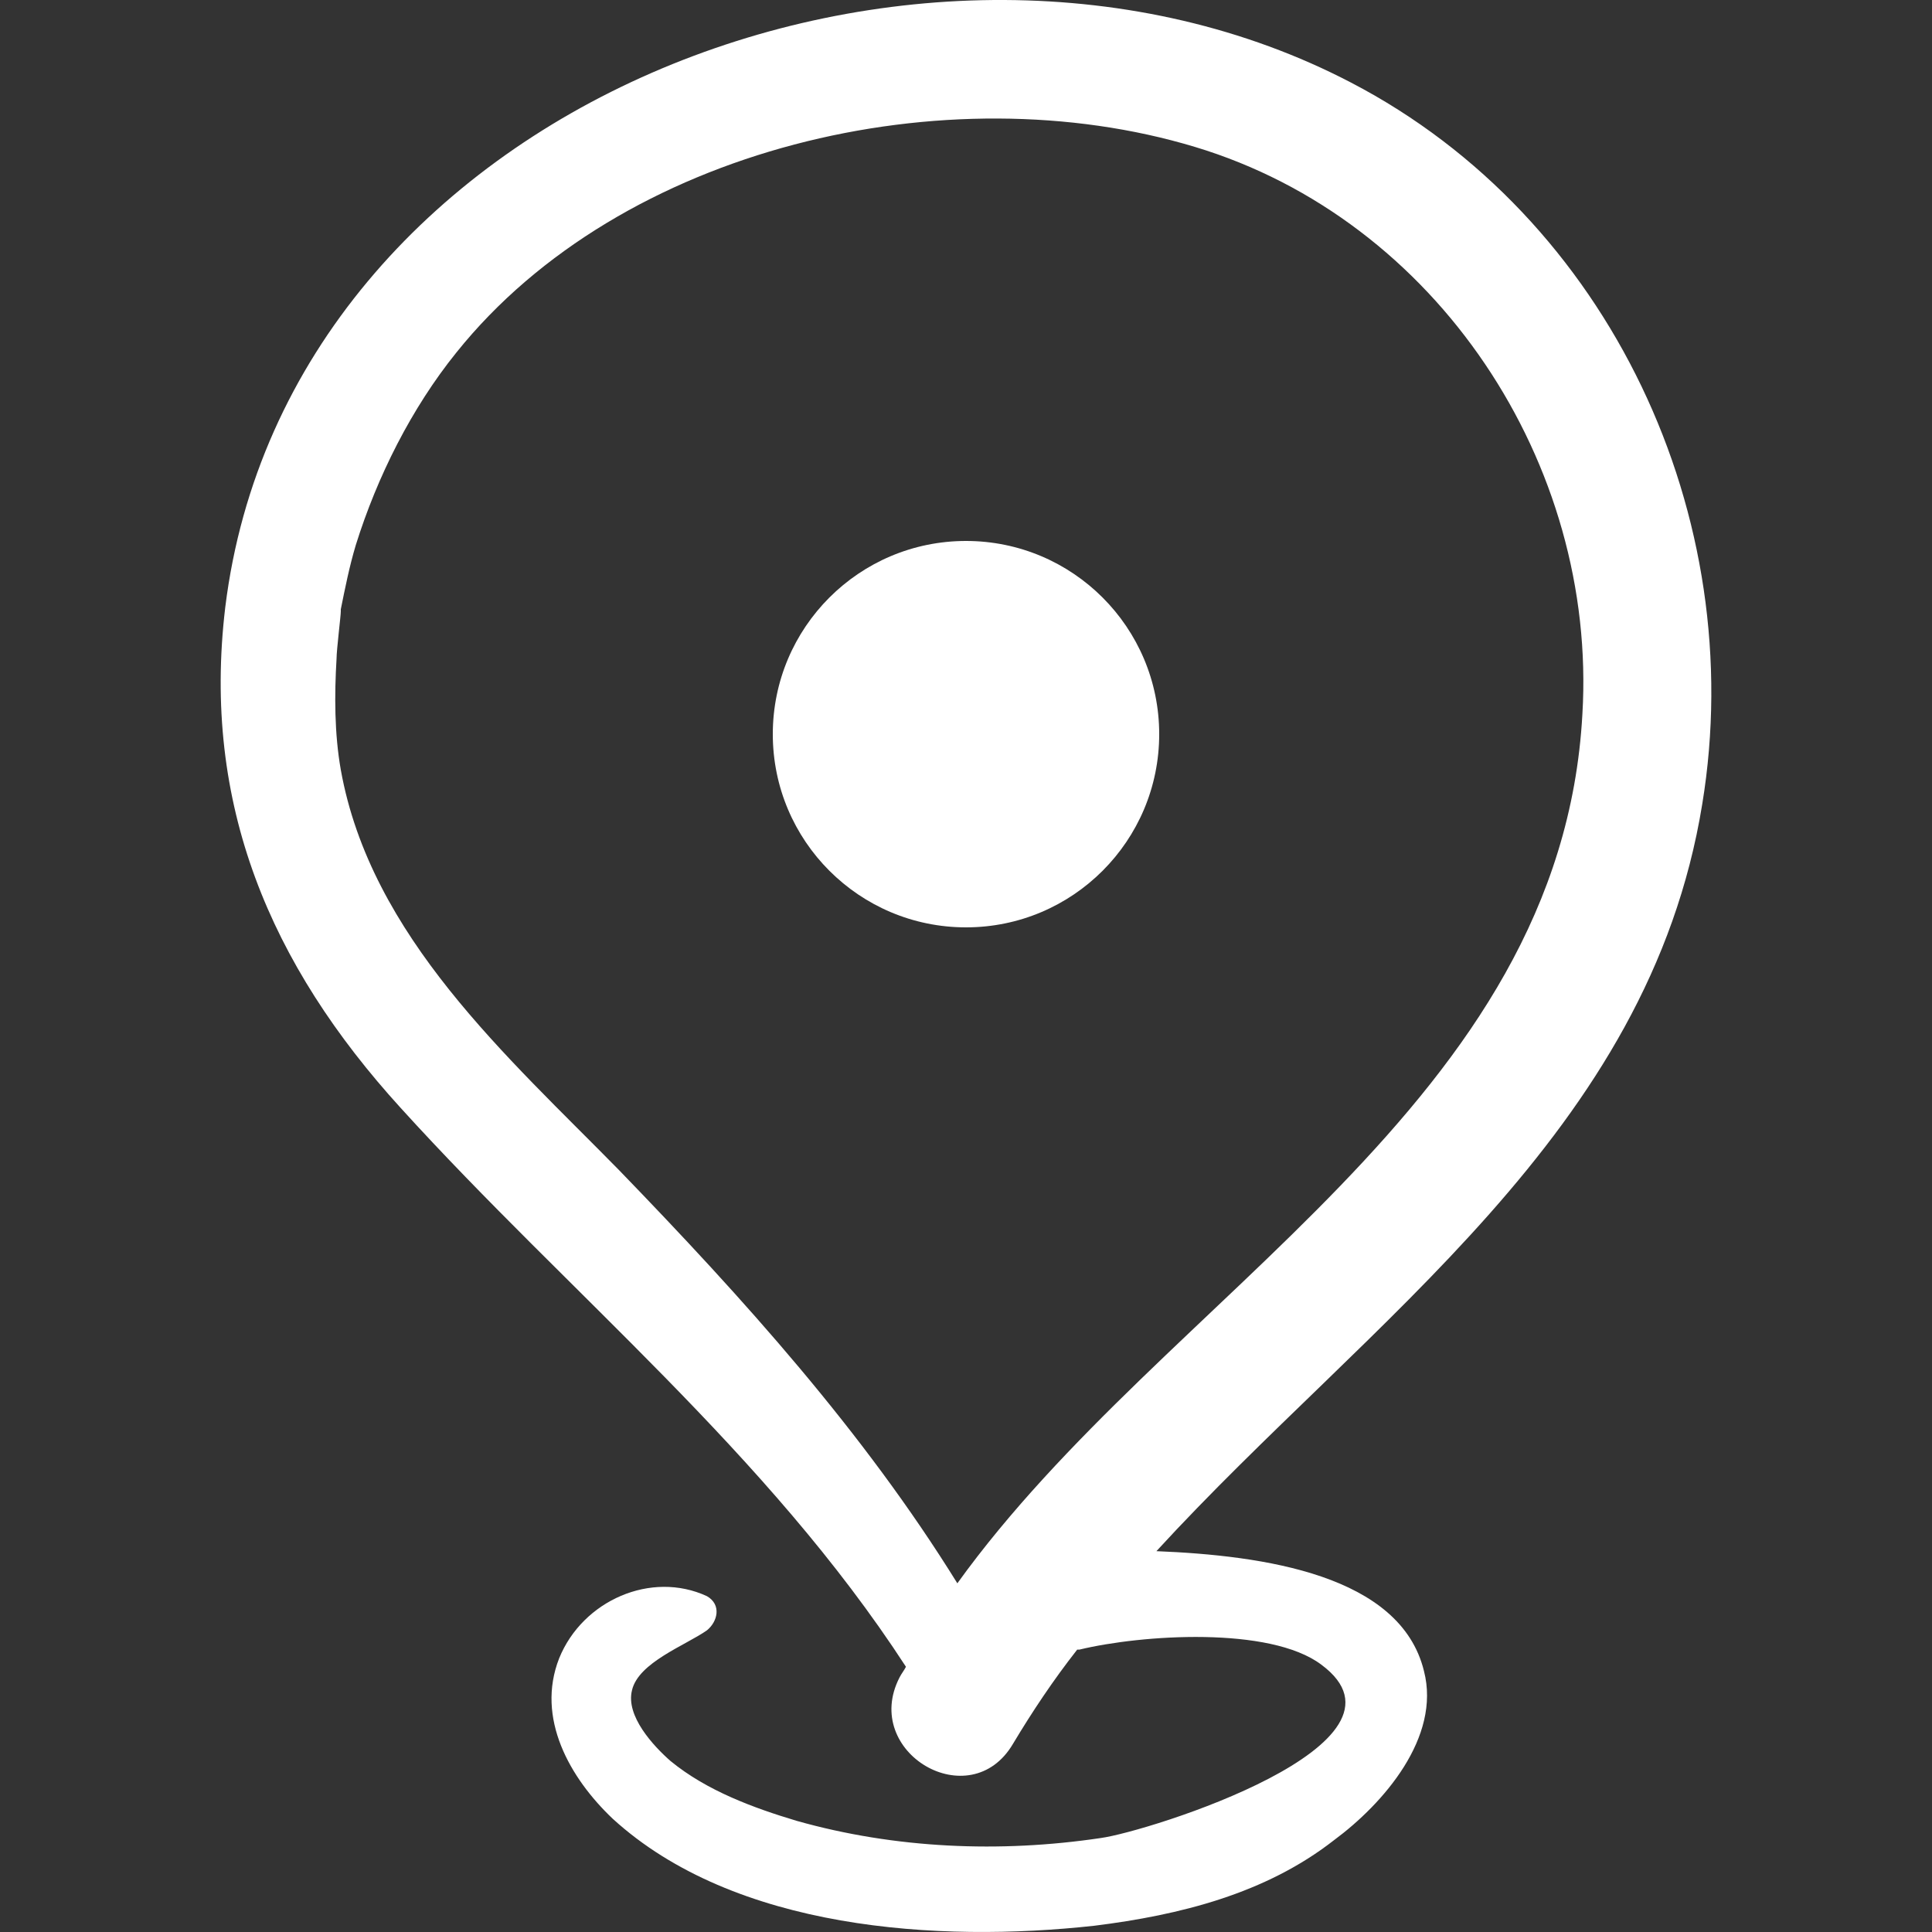 <svg width="25" height="25" viewBox="0 0 25 25" fill="none" xmlns="http://www.w3.org/2000/svg">
<rect x="0" y="0" width="25" height="25" fill="#333333" stroke="none"/>
<g clip-path="url(#clip0_108_3244)">
<path d="M22.027 10.405C22.637 6.693 20.836 2.815 17.485 1.07C11.972 -1.81 3.718 1.347 2.915 7.857C2.61 10.405 3.496 12.482 5.186 14.338C7.374 16.748 9.923 18.798 11.723 21.568C11.695 21.623 11.668 21.651 11.64 21.706C11.141 22.676 12.554 23.507 13.108 22.565C13.357 22.149 13.634 21.734 13.939 21.346H13.967C14.77 21.152 16.432 21.041 17.097 21.54C18.482 22.565 14.853 23.701 14.244 23.784C12.942 23.978 11.585 23.922 10.31 23.562C9.756 23.396 9.147 23.174 8.676 22.787C8.455 22.593 8.094 22.205 8.178 21.872C8.261 21.512 8.87 21.291 9.147 21.097C9.285 20.986 9.341 20.765 9.147 20.654C8.427 20.321 7.54 20.709 7.236 21.457C6.931 22.233 7.374 23.008 7.928 23.534C9.507 24.975 12.139 25.141 14.161 24.919C15.268 24.781 16.377 24.504 17.263 23.811C17.9 23.34 18.648 22.482 18.426 21.623C18.122 20.377 16.349 20.128 14.964 20.072C17.734 17.053 21.335 14.671 22.027 10.405ZM12.388 20.488C11.169 18.521 9.618 16.803 8.011 15.142C6.571 13.674 4.798 12.122 4.41 9.962C4.327 9.491 4.327 8.992 4.355 8.522C4.355 8.411 4.41 7.968 4.41 7.912V7.884C4.466 7.607 4.521 7.33 4.604 7.053C4.881 6.167 5.325 5.281 5.906 4.561C8.039 1.901 12.249 0.932 15.462 1.901C18.592 2.843 20.67 6.001 20.476 9.242C20.199 14.283 15.102 16.72 12.388 20.488Z" fill="white"/>
<circle cx="12.5" cy="9.5" r="2.5" fill="white"/>
</g>
<defs>
<clipPath id="clip0_108_3244">
<rect width="25" height="25" fill="white"/>
</clipPath>
</defs>
</svg>
